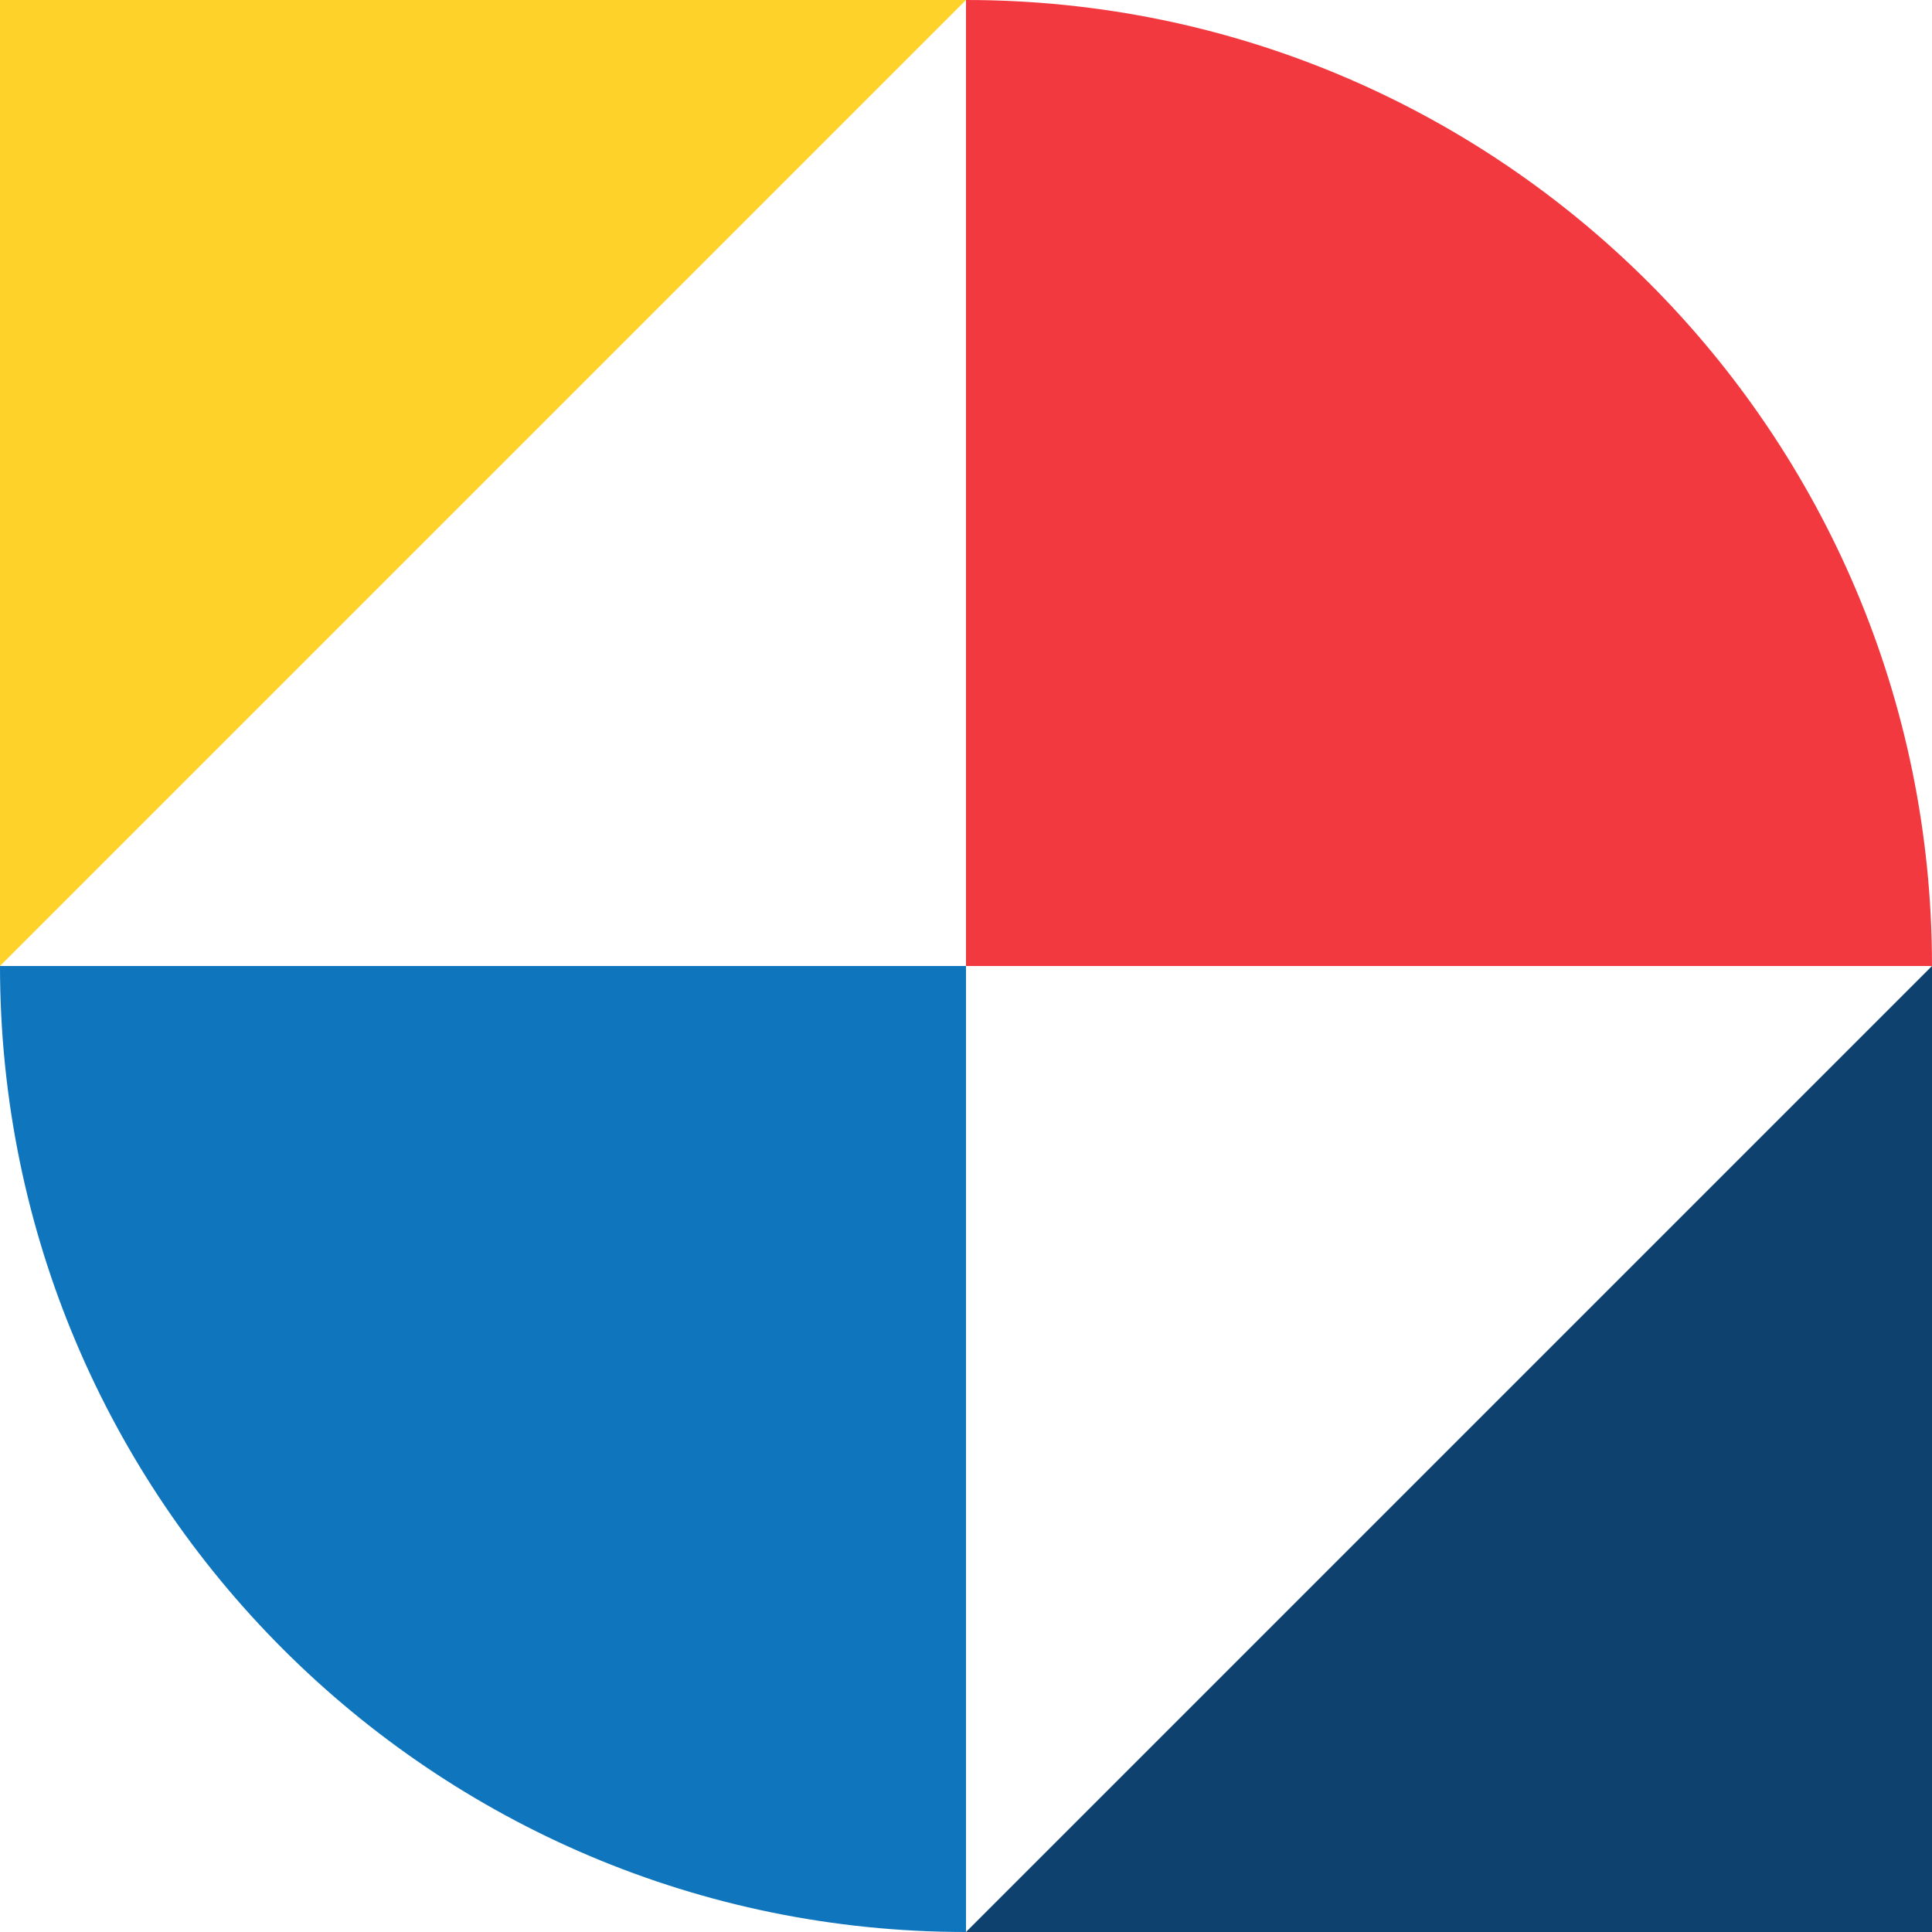 <svg width="80" height="80" viewBox="0 0 80 80" fill="none" xmlns="http://www.w3.org/2000/svg">
<g clip-path="url(#clip0_6311_5289)">
<path d="M0 40H40V80C17.909 80 0 62.091 0 40Z" fill="#0F75BC"/>
<path d="M80 40H40V0C62.091 0 80 17.909 80 40Z" fill="#F23940"/>
<path d="M0 0H40L0 40V0Z" fill="#FED229"/>
<path d="M80 80H40L80 40V80Z" fill="#0F416F"/>
</g>
<defs>
<clipPath id="clip0_6311_5289">
<rect width="80" height="80" fill="white"/>
</clipPath>
</defs>
</svg>
